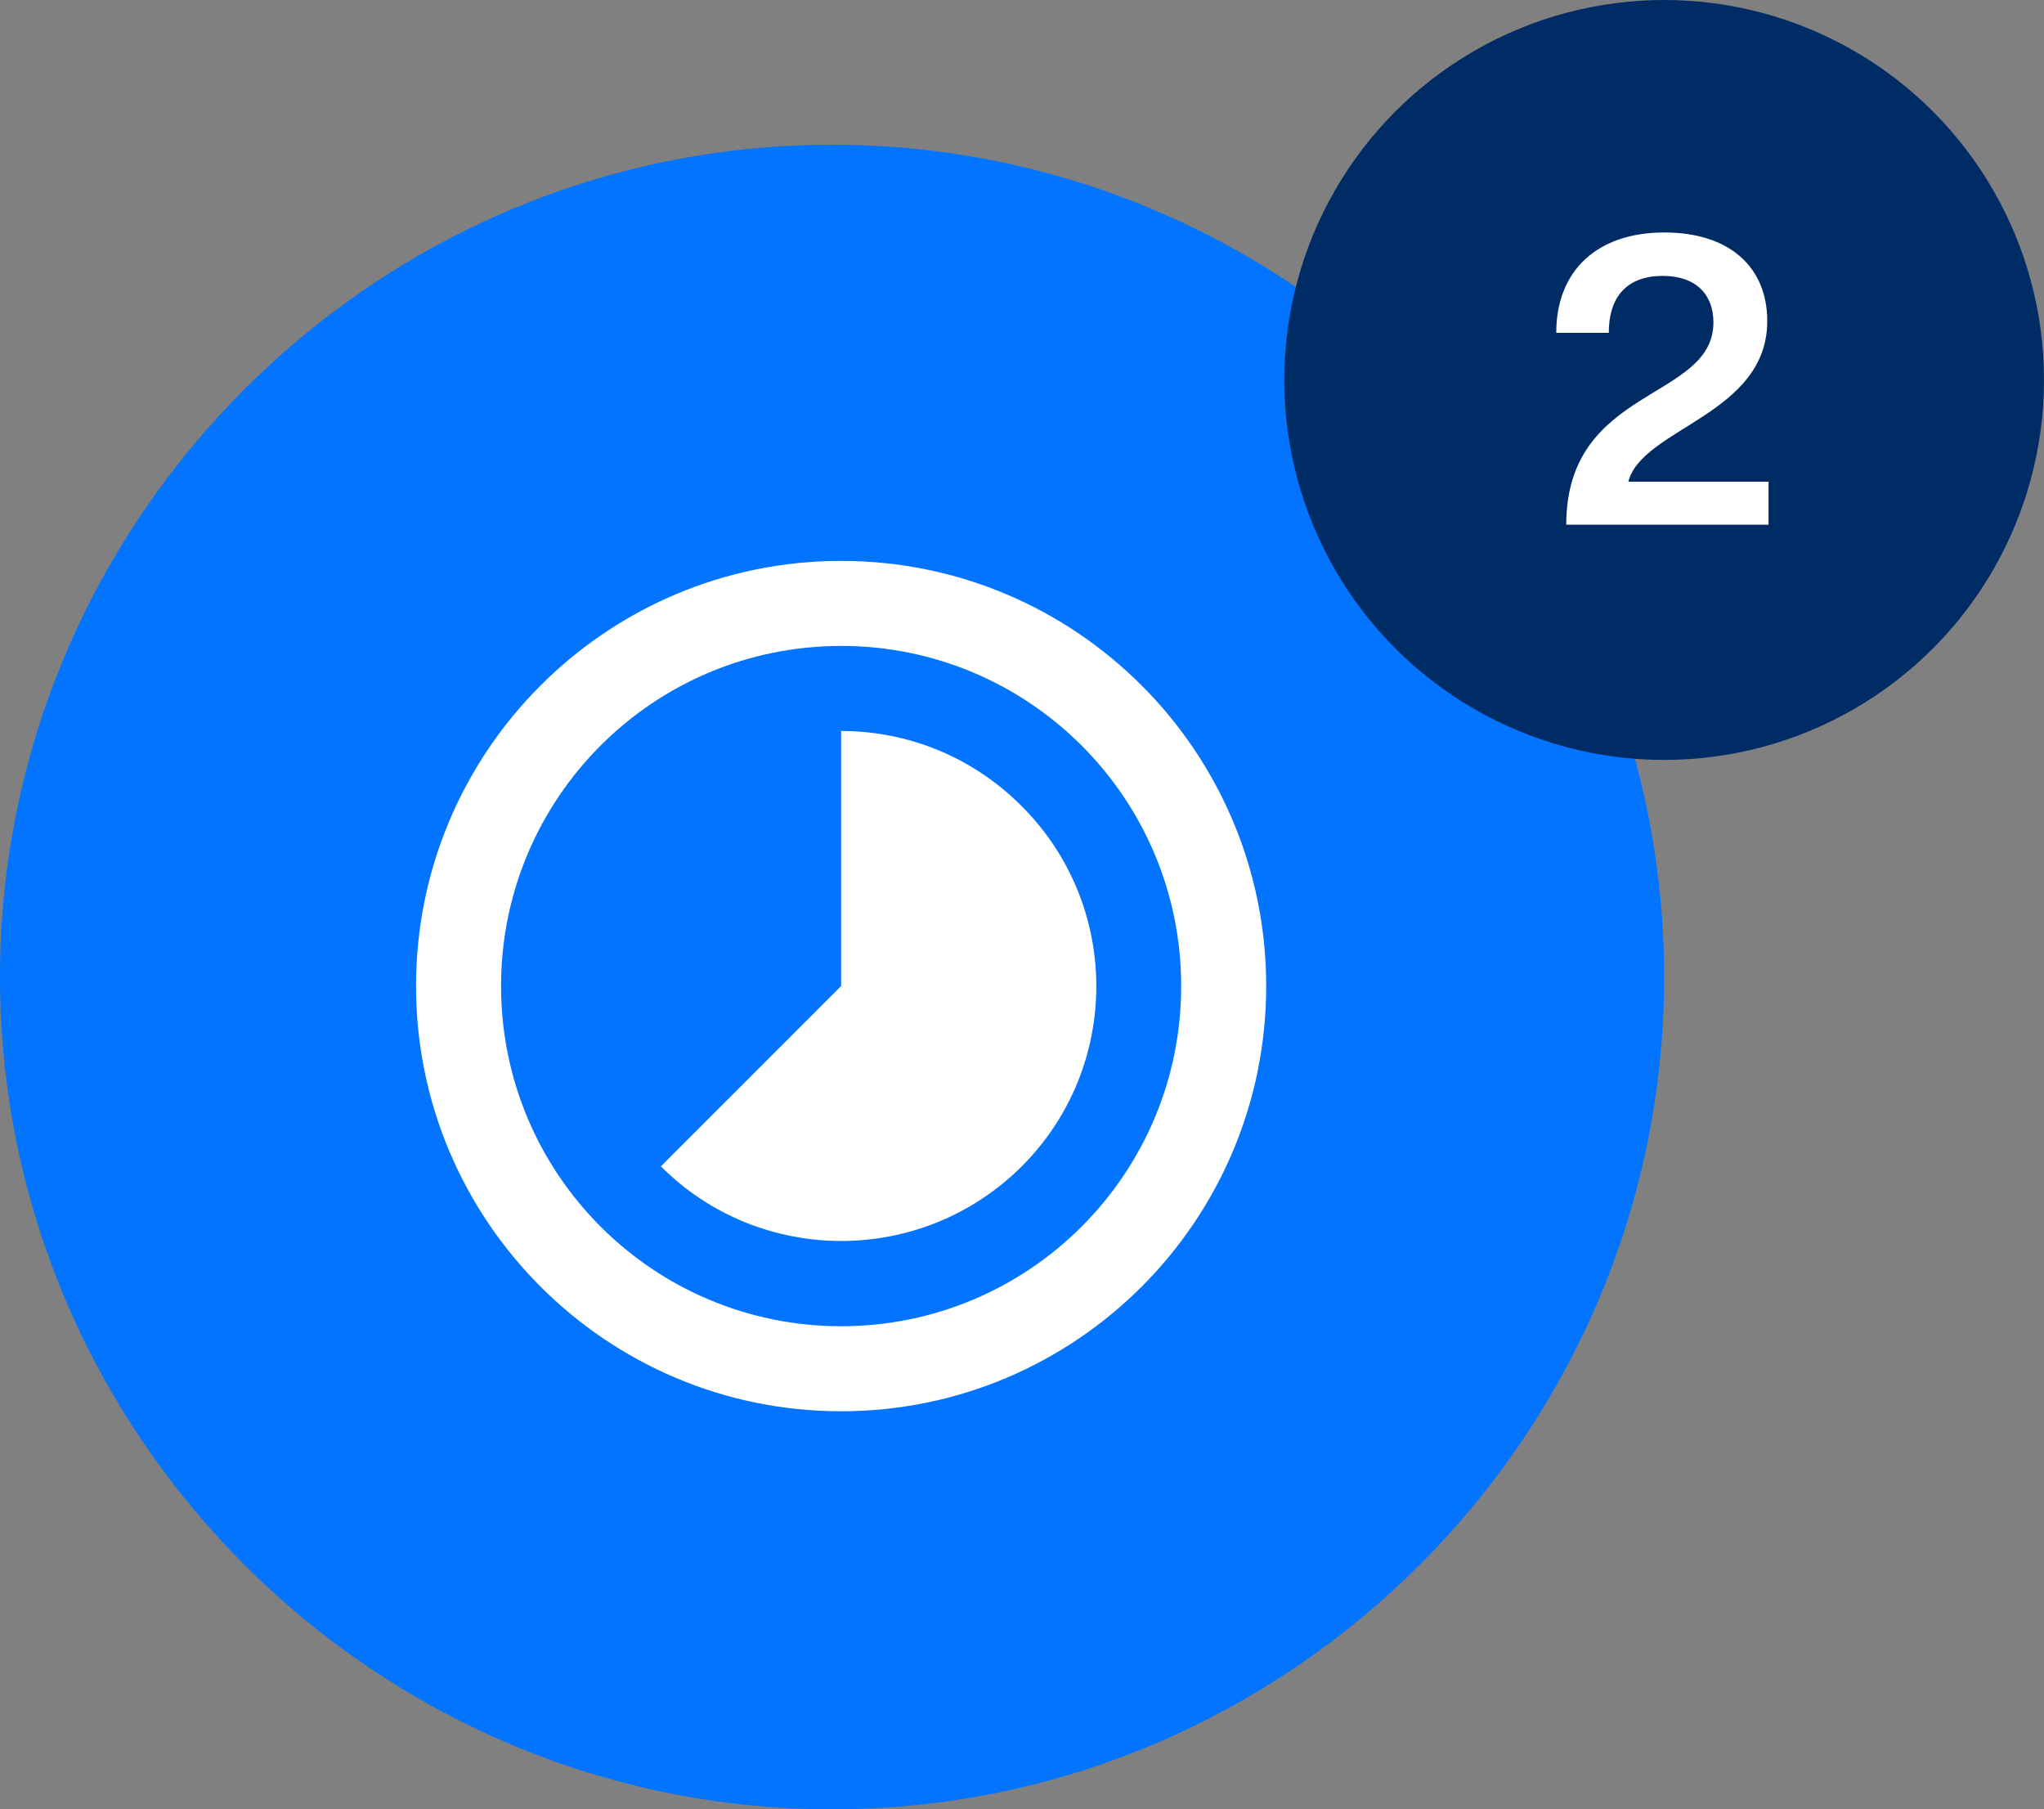 <?xml version="1.0" encoding="UTF-8"?>
<svg width="113px" height="100px" viewBox="0 0 113 100" version="1.1" xmlns="http://www.w3.org/2000/svg" xmlns:xlink="http://www.w3.org/1999/xlink">
    <rect x="0" y="0" width="113" height="100" fill="#808080" stroke="none"/>
    <!-- Generator: Sketch 63.1 (92452) - https://sketch.com -->
    <title>Group 2</title>
    <desc>Created with Sketch.</desc>
    <g id="Page-1" stroke="none" stroke-width="1" fill="none" fill-rule="evenodd">
        <g id="Group-2">
            <path d="M0,54 C0,28.7 20.7,8 46,8 C71.3,8 92,28.7 92,54 C92,79.3 71.3,100 46,100 C20.7,100 0,79.3 0,54 Z" id="Shape" fill="#0274FF" fill-rule="nonzero" transform="translate(46, 54) scale(-1, 1) rotate(-180) translate(-46, -54) "></path>
            <g id="Group-7" transform="translate(71, 0)">
                <circle id="Oval" fill="#002C66" cx="21" cy="21" r="21"></circle>
                <path d="M26.772,29 L26.772,26.624 L19.02,26.624 C19.788,23.648 26.7,22.928 26.7,17.744 C26.7,14.72 24.564,12.848 21.012,12.848 C17.292,12.848 15.036,14.96 15.036,18.392 L17.94,18.392 C17.94,16.352 18.996,15.248 20.916,15.248 C22.764,15.248 23.724,16.28 23.724,17.816 C23.724,22.16 15.588,21.32 15.588,29 L26.772,29 Z" id="2" fill="#FFFFFF" fill-rule="nonzero"></path>
            </g>
            <g id="timelapse-24px" transform="translate(23, 31)" fill="#FFFFFF" fill-rule="nonzero">
                <path d="M33.464,13.536 C30.715,10.787 27.119,9.4 23.5,9.4 L23.5,23.5 L13.536,33.464 C19.035,38.963 27.965,38.963 33.487,33.464 C38.986,27.965 38.986,19.035 33.464,13.536 Z M23.5,0 C10.528,0 0,10.528 0,23.5 C0,36.472 10.528,47 23.5,47 C36.472,47 47,36.472 47,23.5 C47,10.528 36.472,0 23.5,0 Z M23.5,42.3 C13.113,42.3 4.7,33.887 4.7,23.5 C4.7,13.113 13.113,4.7 23.5,4.7 C33.887,4.7 42.3,13.113 42.3,23.5 C42.3,33.887 33.887,42.3 23.5,42.3 Z" id="Shape"></path>
            </g>
        </g>
    </g>
</svg>
